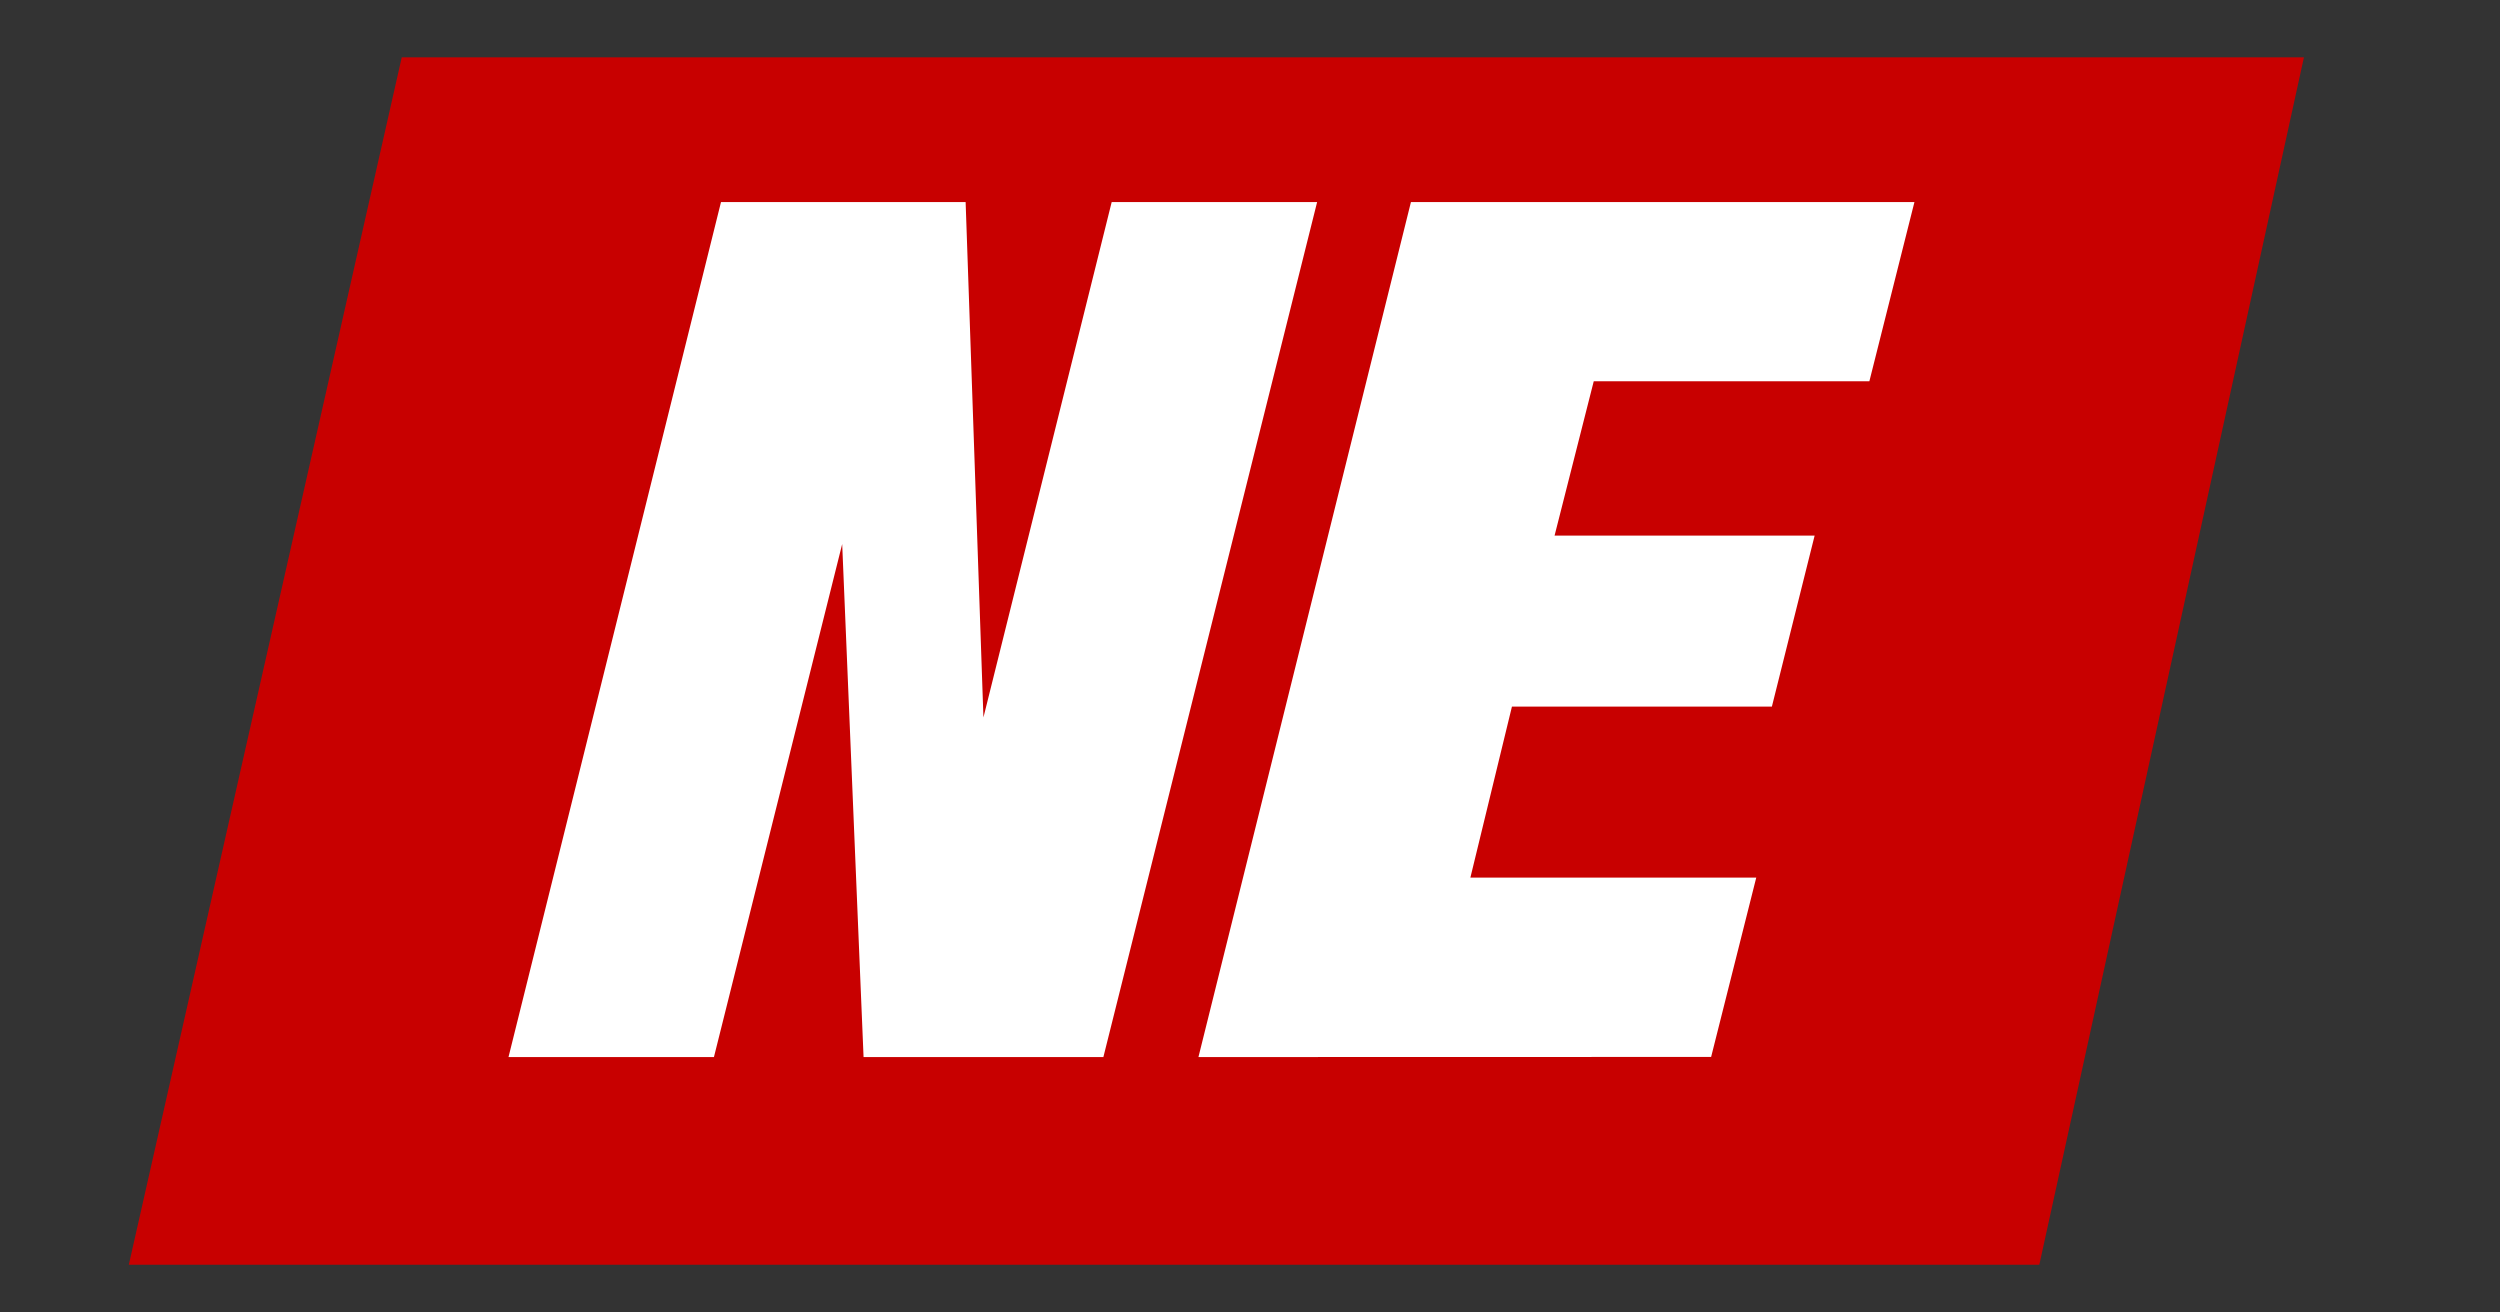 <svg xmlns="http://www.w3.org/2000/svg" viewBox="0 0 400 210"><rect x="0" y="0" width="400" height="210" fill="#333333" stroke="none"/><defs><style>.cls-1{fill:#c80000;}.cls-2{fill:#fff;}</style></defs><title>States_redBg</title><g id="Layer_2" data-name="Layer 2"><polygon class="cls-1" points="64.28 9.17 20.61 202.36 326.29 202.36 368.63 9.17 64.28 9.17"/><path class="cls-2" d="M81.36,169.13l34-136.8h39.14l2.85,82.46,20.52-82.46h32.87l-34.2,136.8H138.17l-3.42-82.08-20.52,82.08Z"/><path class="cls-2" d="M191.75,169.13l34-136.8h80.56L299.1,61H255l-6.27,24.7h41.61l-6.84,27.36H241.91l-6.65,27.36H281l-7.22,28.69Z"/></g></svg>
